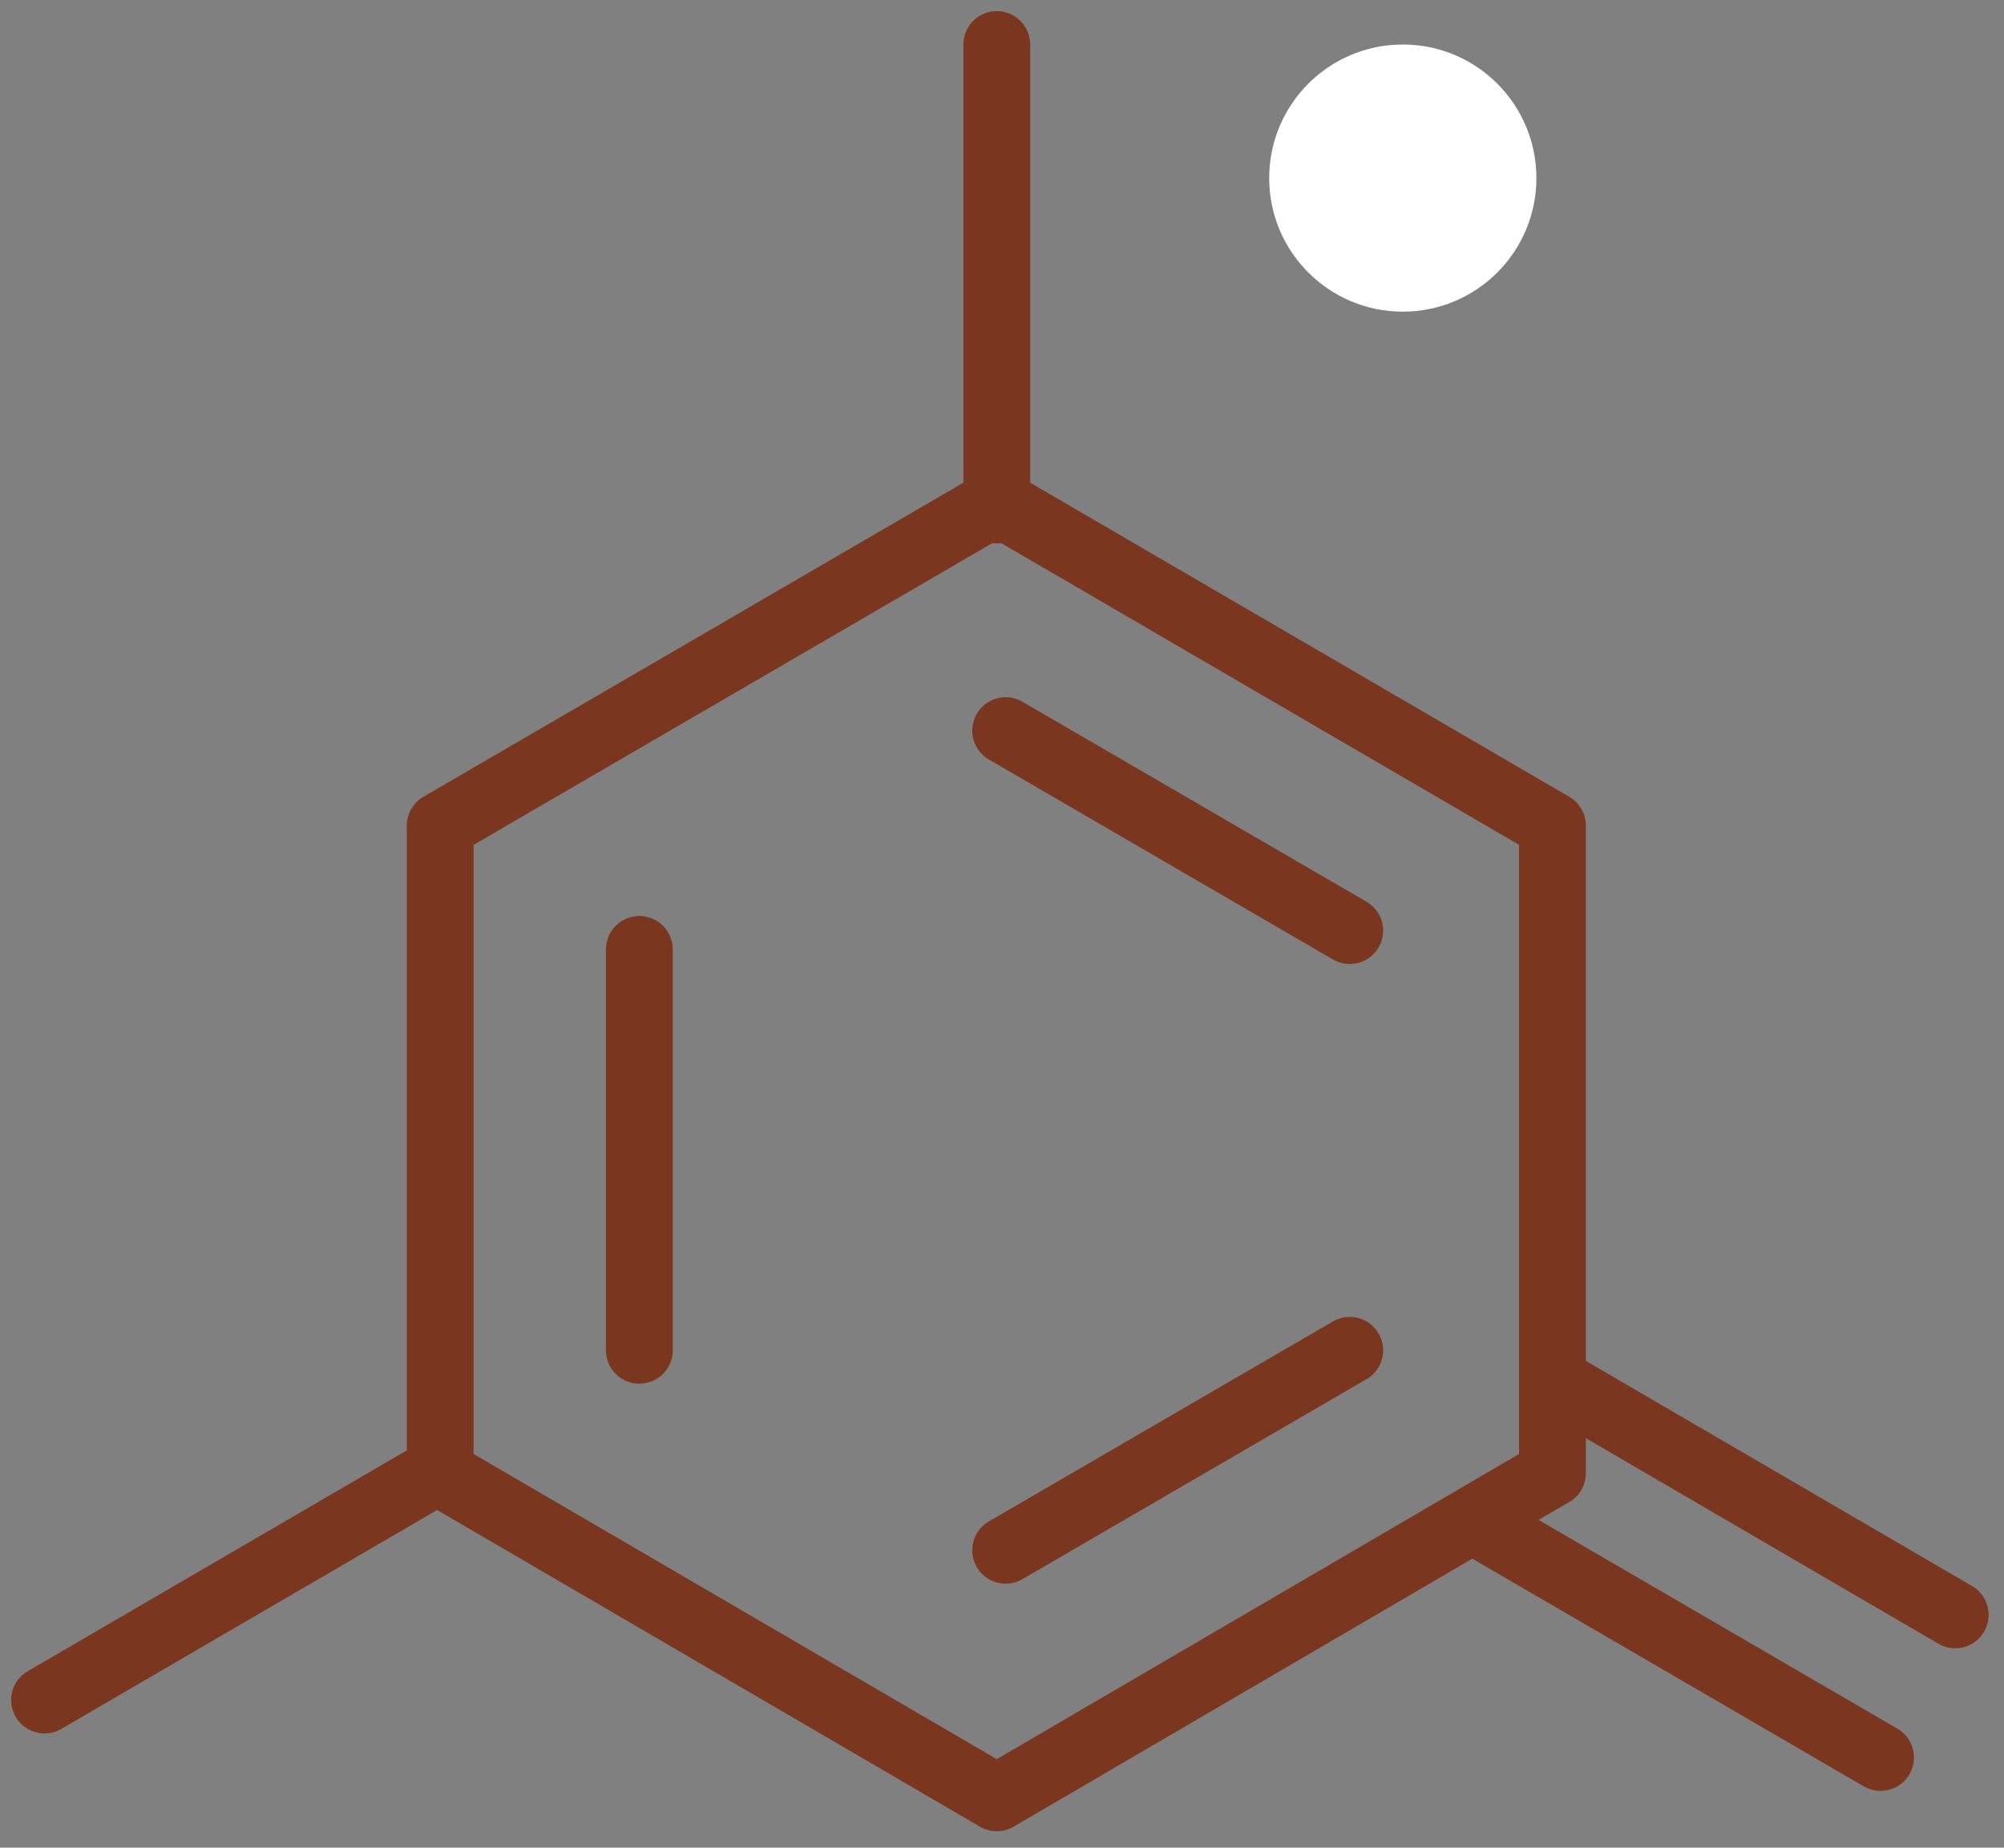 <?xml version="1.0" encoding="UTF-8"?> <svg xmlns="http://www.w3.org/2000/svg" width="90" height="83" viewBox="0 0 90 83" fill="none"><rect x="0" y="0" width="90" height="83" fill="#808080" stroke="none"/><circle cx="63" cy="8" r="6" fill="white"></circle><path d="M69.722 66.177V37.09L44.766 22.546L19.77 37.09V66.177L44.766 80.762L69.722 66.177Z" stroke="#7B361F" stroke-width="3" stroke-linecap="round" stroke-linejoin="round"></path><path d="M28.713 42.65V60.659" stroke="#7B361F" stroke-width="3" stroke-linecap="round" stroke-linejoin="round"></path><path d="M45.164 69.642L60.617 60.658" stroke="#7B361F" stroke-width="3" stroke-linecap="round" stroke-linejoin="round"></path><path d="M45.164 32.821L60.617 41.805" stroke="#7B361F" stroke-width="3" stroke-linecap="round" stroke-linejoin="round"></path><path d="M44.766 22.909V2" stroke="#7B361F" stroke-width="3" stroke-linecap="round" stroke-linejoin="round"></path><path d="M84.455 78.95L67.006 68.797" stroke="#7B361F" stroke-width="3" stroke-linecap="round" stroke-linejoin="round"></path><path d="M87.81 72.544L70.4 62.392" stroke="#7B361F" stroke-width="3" stroke-linecap="round" stroke-linejoin="round"></path><path d="M2 76.37L19.769 66.016" stroke="#7B361F" stroke-width="3" stroke-linecap="round" stroke-linejoin="round"></path></svg> 